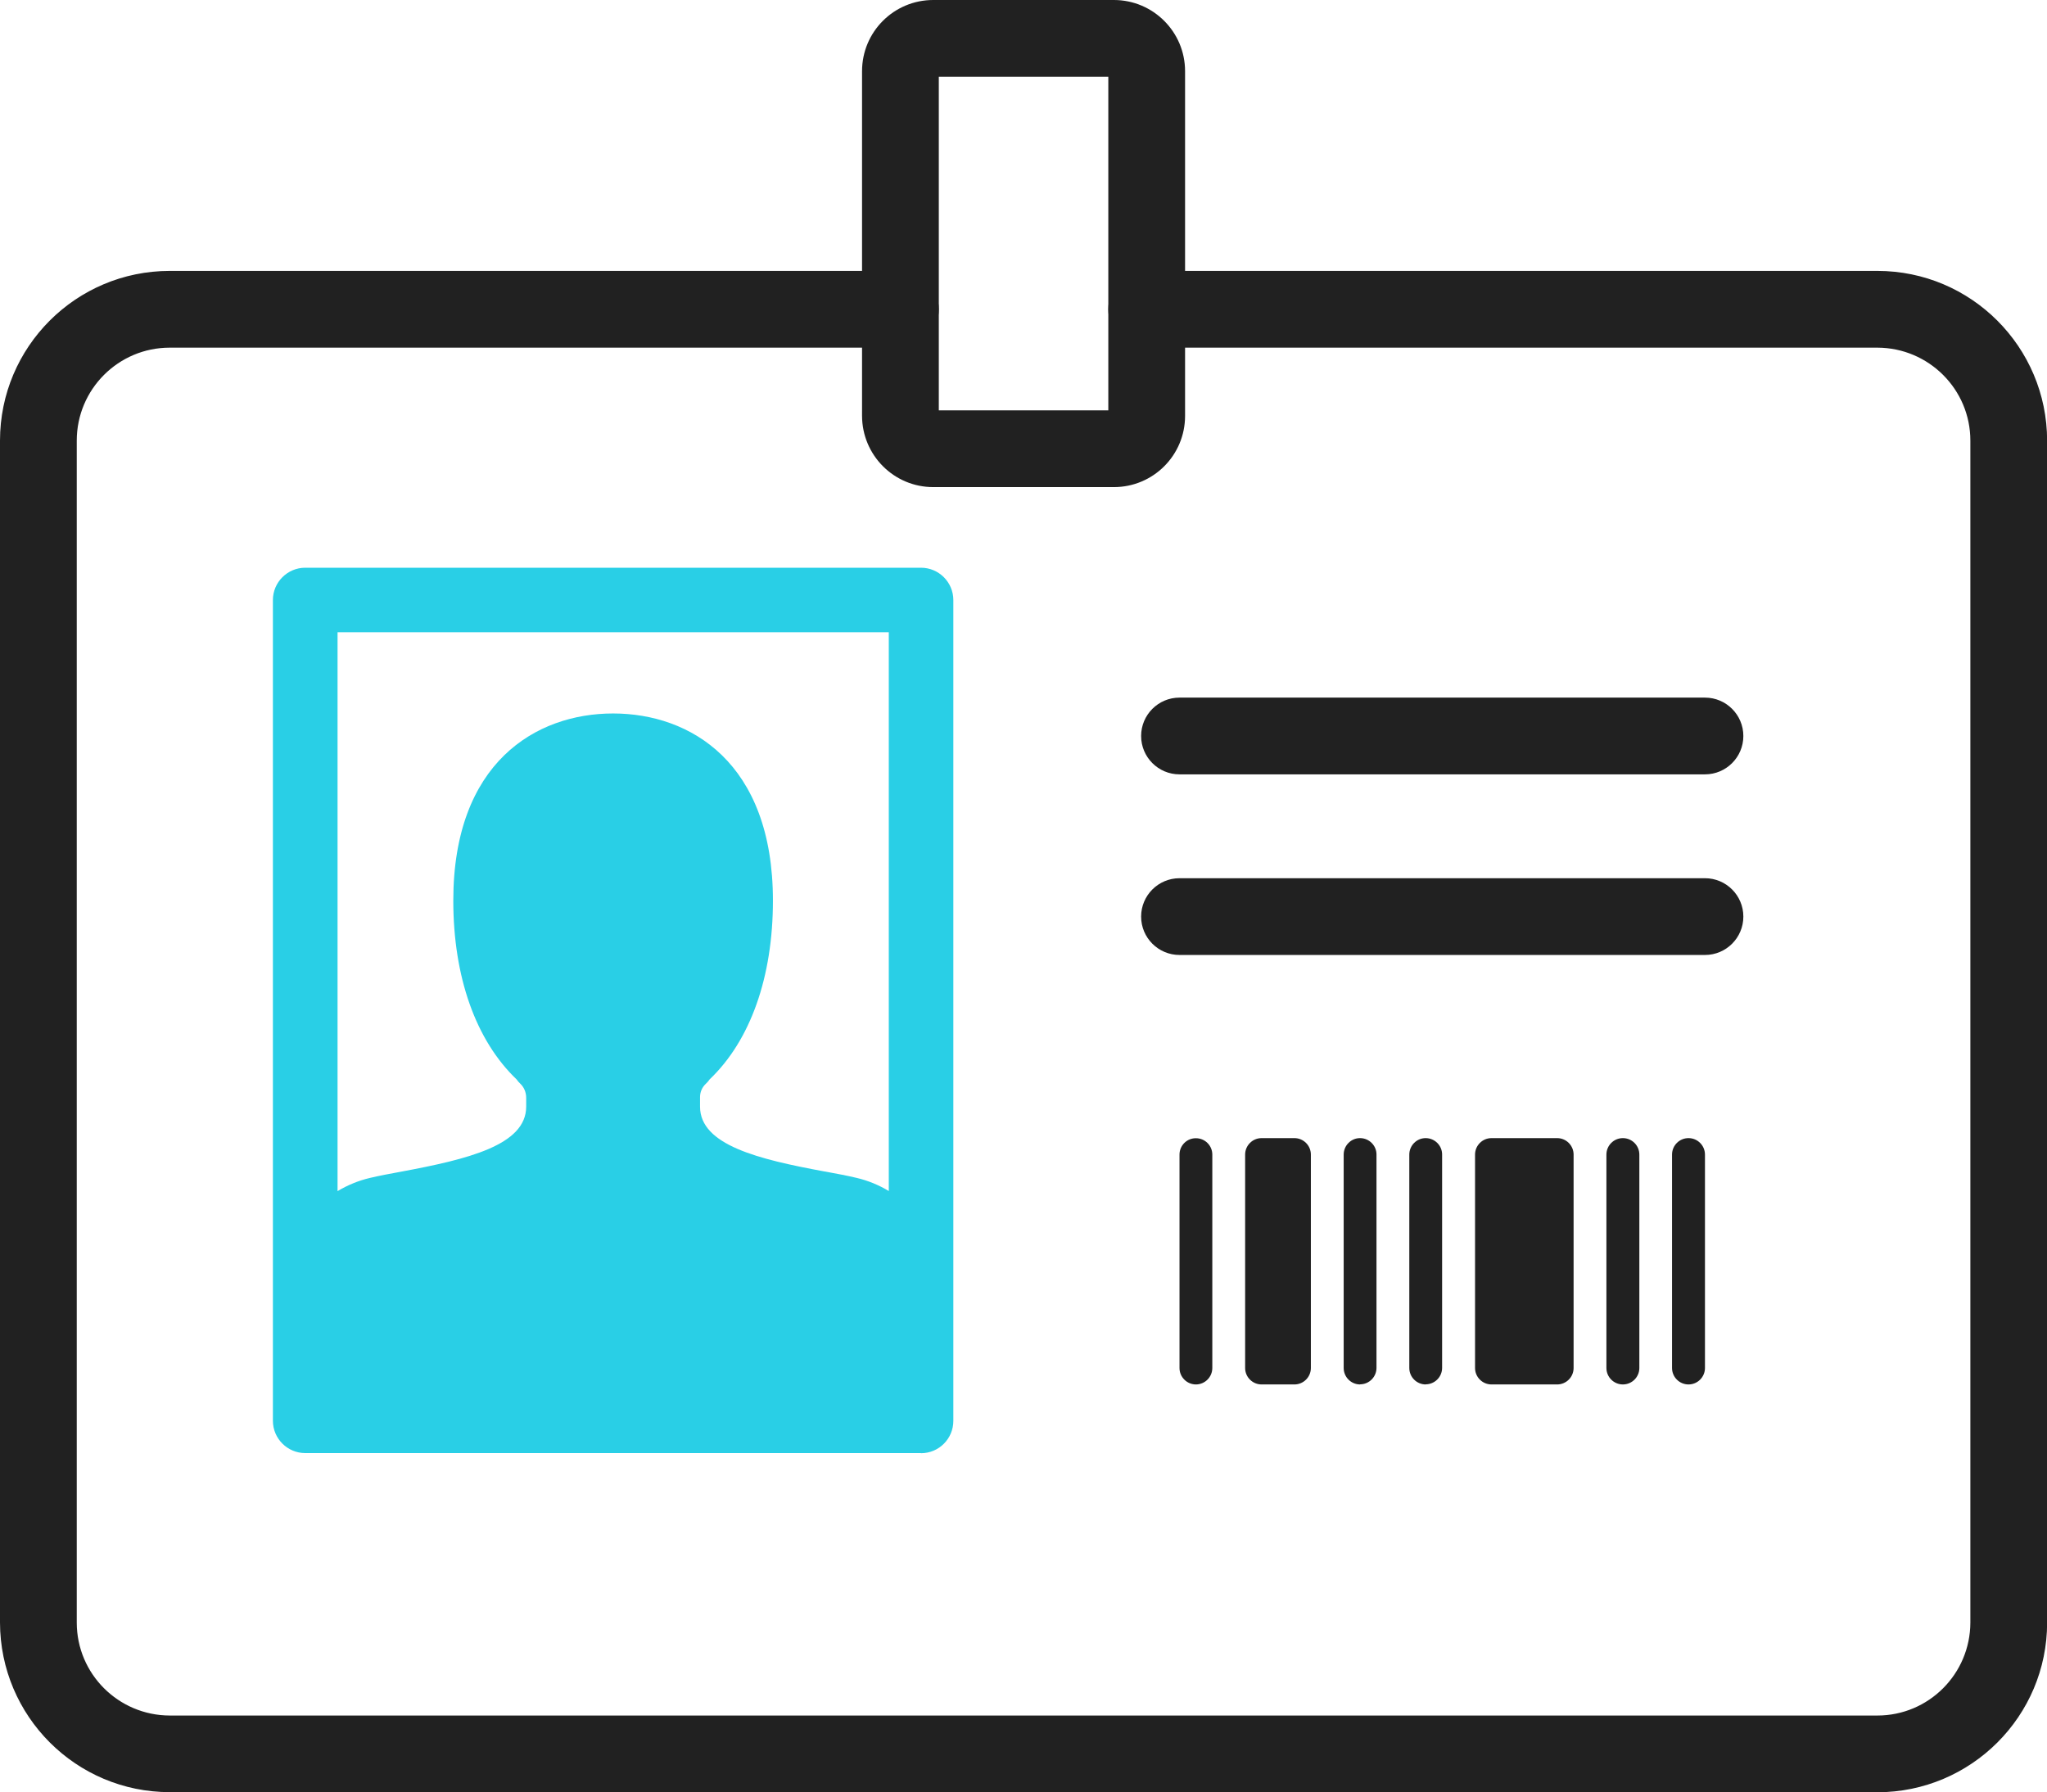 <?xml version="1.0" encoding="UTF-8"?>
<svg id="_グループ_44" data-name="グループ_44" xmlns="http://www.w3.org/2000/svg" xmlns:xlink="http://www.w3.org/1999/xlink" viewBox="0 0 169.07 148.06">
  <defs>
    <style>
      .cls-1 {
        fill: none;
      }

      .cls-2 {
        fill: #212121;
      }

      .cls-3 {
        fill: #29cfe6;
      }

      .cls-4 {
        clip-path: url(#clippath);
      }
    </style>
    <clipPath id="clippath">
      <rect class="cls-1" width="169.07" height="148.05"/>
    </clipPath>
  </defs>
  <g class="cls-4">
    <g id="_グループ_43" data-name="グループ_43">
      <path id="_パス_8" data-name="パス_8" class="cls-2" d="M155.05,147.05H14.02c-7.19,0-13.01-5.83-13.02-13.02V36.4c0-7.19,5.83-13.01,13.02-13.02h60.35c1.2,0,2.17.97,2.17,2.17s-.97,2.17-2.17,2.17H14.02c-4.79,0-8.68,3.89-8.68,8.68v97.64c0,4.79,3.89,8.67,8.68,8.68h141.04c4.79,0,8.67-3.89,8.68-8.68V36.4c0-4.79-3.89-8.67-8.68-8.68h-60.35c-1.2,0-2.17-.97-2.17-2.17s.97-2.17,2.17-2.17h60.35c7.19,0,13.01,5.83,13.02,13.02v97.64c0,7.19-5.83,13.01-13.02,13.02"/>
      <path id="_パス_9" data-name="パス_9" class="cls-2" d="M155.05,148.05H14.02c-7.74,0-14.01-6.28-14.02-14.02V36.4c0-7.74,6.28-14.02,14.02-14.02h60.35c1.75,0,3.17,1.42,3.17,3.17s-1.42,3.17-3.17,3.17H14.02c-4.24,0-7.68,3.44-7.68,7.68v97.64c0,4.24,3.44,7.67,7.68,7.68h141.04c4.24,0,7.67-3.44,7.68-7.68V36.4c0-4.24-3.44-7.67-7.68-7.68h-60.35c-1.75,0-3.17-1.42-3.17-3.17,0-1.75,1.42-3.17,3.17-3.17h60.35c7.74,0,14.01,6.28,14.02,14.02v97.64c0,7.74-6.28,14.01-14.02,14.02M14.02,24.38c-6.64,0-12.01,5.39-12.02,12.02v97.64c0,6.63,5.38,12.01,12.02,12.02h141.04c6.63,0,12.01-5.38,12.02-12.02V36.4c0-6.63-5.38-12.01-12.02-12.02h-60.35c-.65,0-1.17.52-1.17,1.17s.52,1.17,1.17,1.17h60.35c5.34,0,9.67,4.34,9.68,9.68v97.64c0,5.34-4.34,9.67-9.68,9.68H14.02c-5.34,0-9.67-4.34-9.68-9.68V36.4c0-5.34,4.34-9.67,9.68-9.68h60.35c.65,0,1.17-.52,1.17-1.17s-.52-1.17-1.17-1.17H14.02Z"/>
      <path id="_パス_10" data-name="パス_10" class="cls-2" d="M140.82,62.97h-43.4c-1.2,0-2.17-.97-2.17-2.17,0-1.2.97-2.17,2.17-2.17h43.4c1.2,0,2.17.97,2.17,2.17,0,1.2-.97,2.17-2.17,2.17"/>
      <path id="_パス_11" data-name="パス_11" class="cls-2" d="M140.82,63.97h-43.4c-1.75,0-3.17-1.42-3.17-3.17,0-1.75,1.42-3.17,3.17-3.17h43.4c1.75,0,3.17,1.42,3.17,3.17,0,1.75-1.42,3.17-3.17,3.17M97.42,59.63c-.65,0-1.17.52-1.17,1.17s.52,1.17,1.17,1.17h43.4c.65,0,1.17-.52,1.17-1.17s-.52-1.17-1.17-1.17h-43.4Z"/>
      <path id="_パス_12" data-name="パス_12" class="cls-2" d="M140.82,77.89h-43.4c-1.2,0-2.17-.97-2.17-2.17,0-1.2.97-2.17,2.17-2.17h43.4c1.2,0,2.17.97,2.17,2.17s-.97,2.17-2.17,2.17h0"/>
      <path id="_パス_13" data-name="パス_13" class="cls-2" d="M140.82,78.89h-43.4c-1.75,0-3.17-1.42-3.17-3.17s1.42-3.17,3.17-3.17h43.4c1.75,0,3.17,1.42,3.17,3.17s-1.42,3.17-3.17,3.17M97.42,74.55c-.65,0-1.17.52-1.17,1.17s.52,1.17,1.17,1.17h43.4c.65,0,1.17-.52,1.17-1.17s-.52-1.17-1.17-1.17h-43.4Z"/>
      <path id="_パス_14" data-name="パス_14" class="cls-3" d="M76.06,47.4H25.21c-1.2,0-2.17.97-2.17,2.17v67.81c0,1.2.97,2.17,2.17,2.17h50.85c1.2,0,2.17-.97,2.17-2.17V49.57c0-1.2-.97-2.17-2.17-2.17M73.89,51.74v47.62c-.97-.75-2.09-1.28-3.28-1.56h0c-.77-.18-1.68-.35-2.63-.53-5.62-1.04-10.66-2.28-10.66-5.85v-.68s0-.07,0-.11c0-.57.24-1.1.66-1.49.09-.09.17-.18.24-.29,3.31-3.12,5.12-8.23,5.12-14.45,0-11.03-6.56-14.96-12.7-14.96s-12.7,3.93-12.7,14.96c0,6.22,1.81,11.33,5.12,14.45.07.11.15.21.24.29.42.38.66.92.66,1.48v.79c0,3.57-5.04,4.8-10.66,5.85-.96.18-1.86.35-2.63.53-1.19.27-2.32.8-3.28,1.56v-47.62h46.51Z"/>
      <path id="_パス_15" data-name="パス_15" class="cls-3" d="M76.06,120.04H25.21c-1.47,0-2.67-1.2-2.67-2.67V49.57c0-1.47,1.2-2.67,2.67-2.67h50.86c1.47,0,2.67,1.2,2.67,2.67v67.81c0,1.47-1.19,2.67-2.67,2.67M25.21,47.9c-.92,0-1.67.75-1.67,1.67v67.81c0,.92.75,1.67,1.67,1.67h50.86c.92,0,1.67-.75,1.67-1.67V49.57c0-.92-.75-1.67-1.67-1.67H25.21ZM74.39,100.39l-.81-.64c-.91-.71-1.96-1.21-3.09-1.46-.73-.17-1.58-.33-2.49-.5l-.12-.02c-5.83-1.08-11.07-2.38-11.07-6.34v-.8c0-.7.3-1.37.82-1.85.06-.05.11-.12.15-.18l.08-.1c3.2-3.02,4.96-8.03,4.96-14.09,0-10.66-6.3-14.46-12.2-14.46s-12.2,3.8-12.2,14.46c0,6.06,1.76,11.06,4.96,14.09l.08.1c.04.07.09.13.15.19.52.47.82,1.14.82,1.85v.8c0,3.95-5.24,5.25-11.07,6.34-.99.18-1.86.35-2.61.52-1.12.26-2.18.76-3.09,1.46l-.81.64v-49.15h47.52v49.16ZM27.88,52.24v46.16c.83-.5,1.73-.87,2.67-1.09.76-.18,1.65-.35,2.59-.52,5.47-1.02,10.32-2.18,10.32-5.37v-.73c0-.45-.17-.87-.5-1.18-.11-.1-.21-.22-.29-.34-3.37-3.22-5.23-8.46-5.23-14.77,0-11.4,6.82-15.46,13.2-15.46s13.2,4.06,13.2,15.46c0,6.31-1.86,11.56-5.23,14.77-.08.12-.18.24-.29.34-.32.29-.5.69-.5,1.12,0,.05,0,.1,0,.15v.64c0,3.18,4.85,4.35,10.25,5.35l.13.02c.92.17,1.78.33,2.53.51.95.22,1.85.59,2.68,1.09v-46.16H27.88Z"/>
      <path id="_パス_16" data-name="パス_16" class="cls-2" d="M98.78,114.37c-.75,0-1.36-.61-1.36-1.36h0v-17.63c0-.75.61-1.36,1.36-1.35.75,0,1.35.61,1.35,1.35v17.63c0,.75-.61,1.36-1.36,1.36h0"/>
      <path id="_パス_17" data-name="パス_17" class="cls-2" d="M112.34,114.37c-.75,0-1.36-.61-1.36-1.36h0v-17.63c0-.75.61-1.36,1.35-1.36.75,0,1.36.61,1.36,1.35h0v17.63c0,.75-.61,1.36-1.36,1.36h0"/>
      <rect id="_長方形_79" data-name="長方形_79" class="cls-2" x="104.2" y="95.39" width="2.71" height="17.63"/>
      <path id="_パス_18" data-name="パス_18" class="cls-2" d="M106.91,114.37h-2.71c-.75,0-1.36-.61-1.36-1.36h0v-17.63c0-.75.61-1.36,1.36-1.36h2.71c.75,0,1.36.61,1.36,1.36v17.63c0,.75-.61,1.36-1.36,1.36h0"/>
      <path id="_パス_19" data-name="パス_19" class="cls-2" d="M117.76,114.37c-.75,0-1.36-.61-1.36-1.36h0v-17.63c0-.75.61-1.36,1.35-1.36.75,0,1.36.61,1.36,1.35h0v17.63c0,.75-.61,1.36-1.36,1.36h0"/>
      <rect id="_長方形_80" data-name="長方形_80" class="cls-2" x="123.19" y="95.39" width="5.42" height="17.63"/>
      <path id="_パス_20" data-name="パス_20" class="cls-2" d="M128.61,114.37h-5.42c-.75,0-1.36-.61-1.36-1.36v-17.63c0-.75.61-1.36,1.36-1.36h5.42c.75,0,1.36.61,1.36,1.36h0v17.63c0,.75-.61,1.36-1.36,1.36M124.54,111.66h2.71v-14.92h-2.71v14.92Z"/>
      <path id="_パス_21" data-name="パス_21" class="cls-2" d="M134.04,114.37c-.75,0-1.36-.61-1.36-1.36h0v-17.63c0-.75.61-1.36,1.36-1.36s1.36.61,1.36,1.36h0v17.63c0,.75-.61,1.36-1.36,1.36h0"/>
      <path id="_パス_22" data-name="パス_22" class="cls-2" d="M139.46,114.37c-.75,0-1.36-.61-1.36-1.36h0v-17.63c0-.75.61-1.36,1.36-1.36s1.36.61,1.36,1.36h0v17.63c0,.75-.61,1.36-1.36,1.36h0"/>
      <path id="_パス_23" data-name="パス_23" class="cls-2" d="M92,39.24h-14.92c-2.69,0-4.88-2.19-4.88-4.88V5.88c0-2.69,2.18-4.88,4.88-4.88h14.92c2.7,0,4.88,2.19,4.88,4.88v28.48c0,2.7-2.19,4.88-4.88,4.88M77.08,5.34c-.3,0-.54.24-.54.54v28.48c0,.3.24.54.54.54h14.92c.3,0,.54-.24.54-.54V5.88c0-.3-.24-.54-.54-.54h-14.92Z"/>
      <path id="_パス_24" data-name="パス_24" class="cls-2" d="M92,40.24h-14.92c-3.25,0-5.87-2.64-5.88-5.88V5.88c0-3.25,2.63-5.88,5.88-5.88h14.92c3.25,0,5.88,2.64,5.88,5.88v28.48c0,3.25-2.63,5.88-5.88,5.88M77.08,2c-2.14,0-3.88,1.74-3.88,3.88v28.48c0,2.14,1.74,3.88,3.88,3.88h14.92c2.14,0,3.88-1.74,3.88-3.88V5.88c0-2.14-1.74-3.88-3.88-3.88h-14.92ZM92,35.9h-14.92c-.85,0-1.54-.69-1.54-1.54V5.88c0-.85.69-1.54,1.54-1.54h14.92c.85,0,1.54.69,1.54,1.54v28.48c0,.85-.69,1.54-1.54,1.54M77.54,33.9h14V6.34h-14v27.56Z"/>
    </g>
  </g>
</svg>